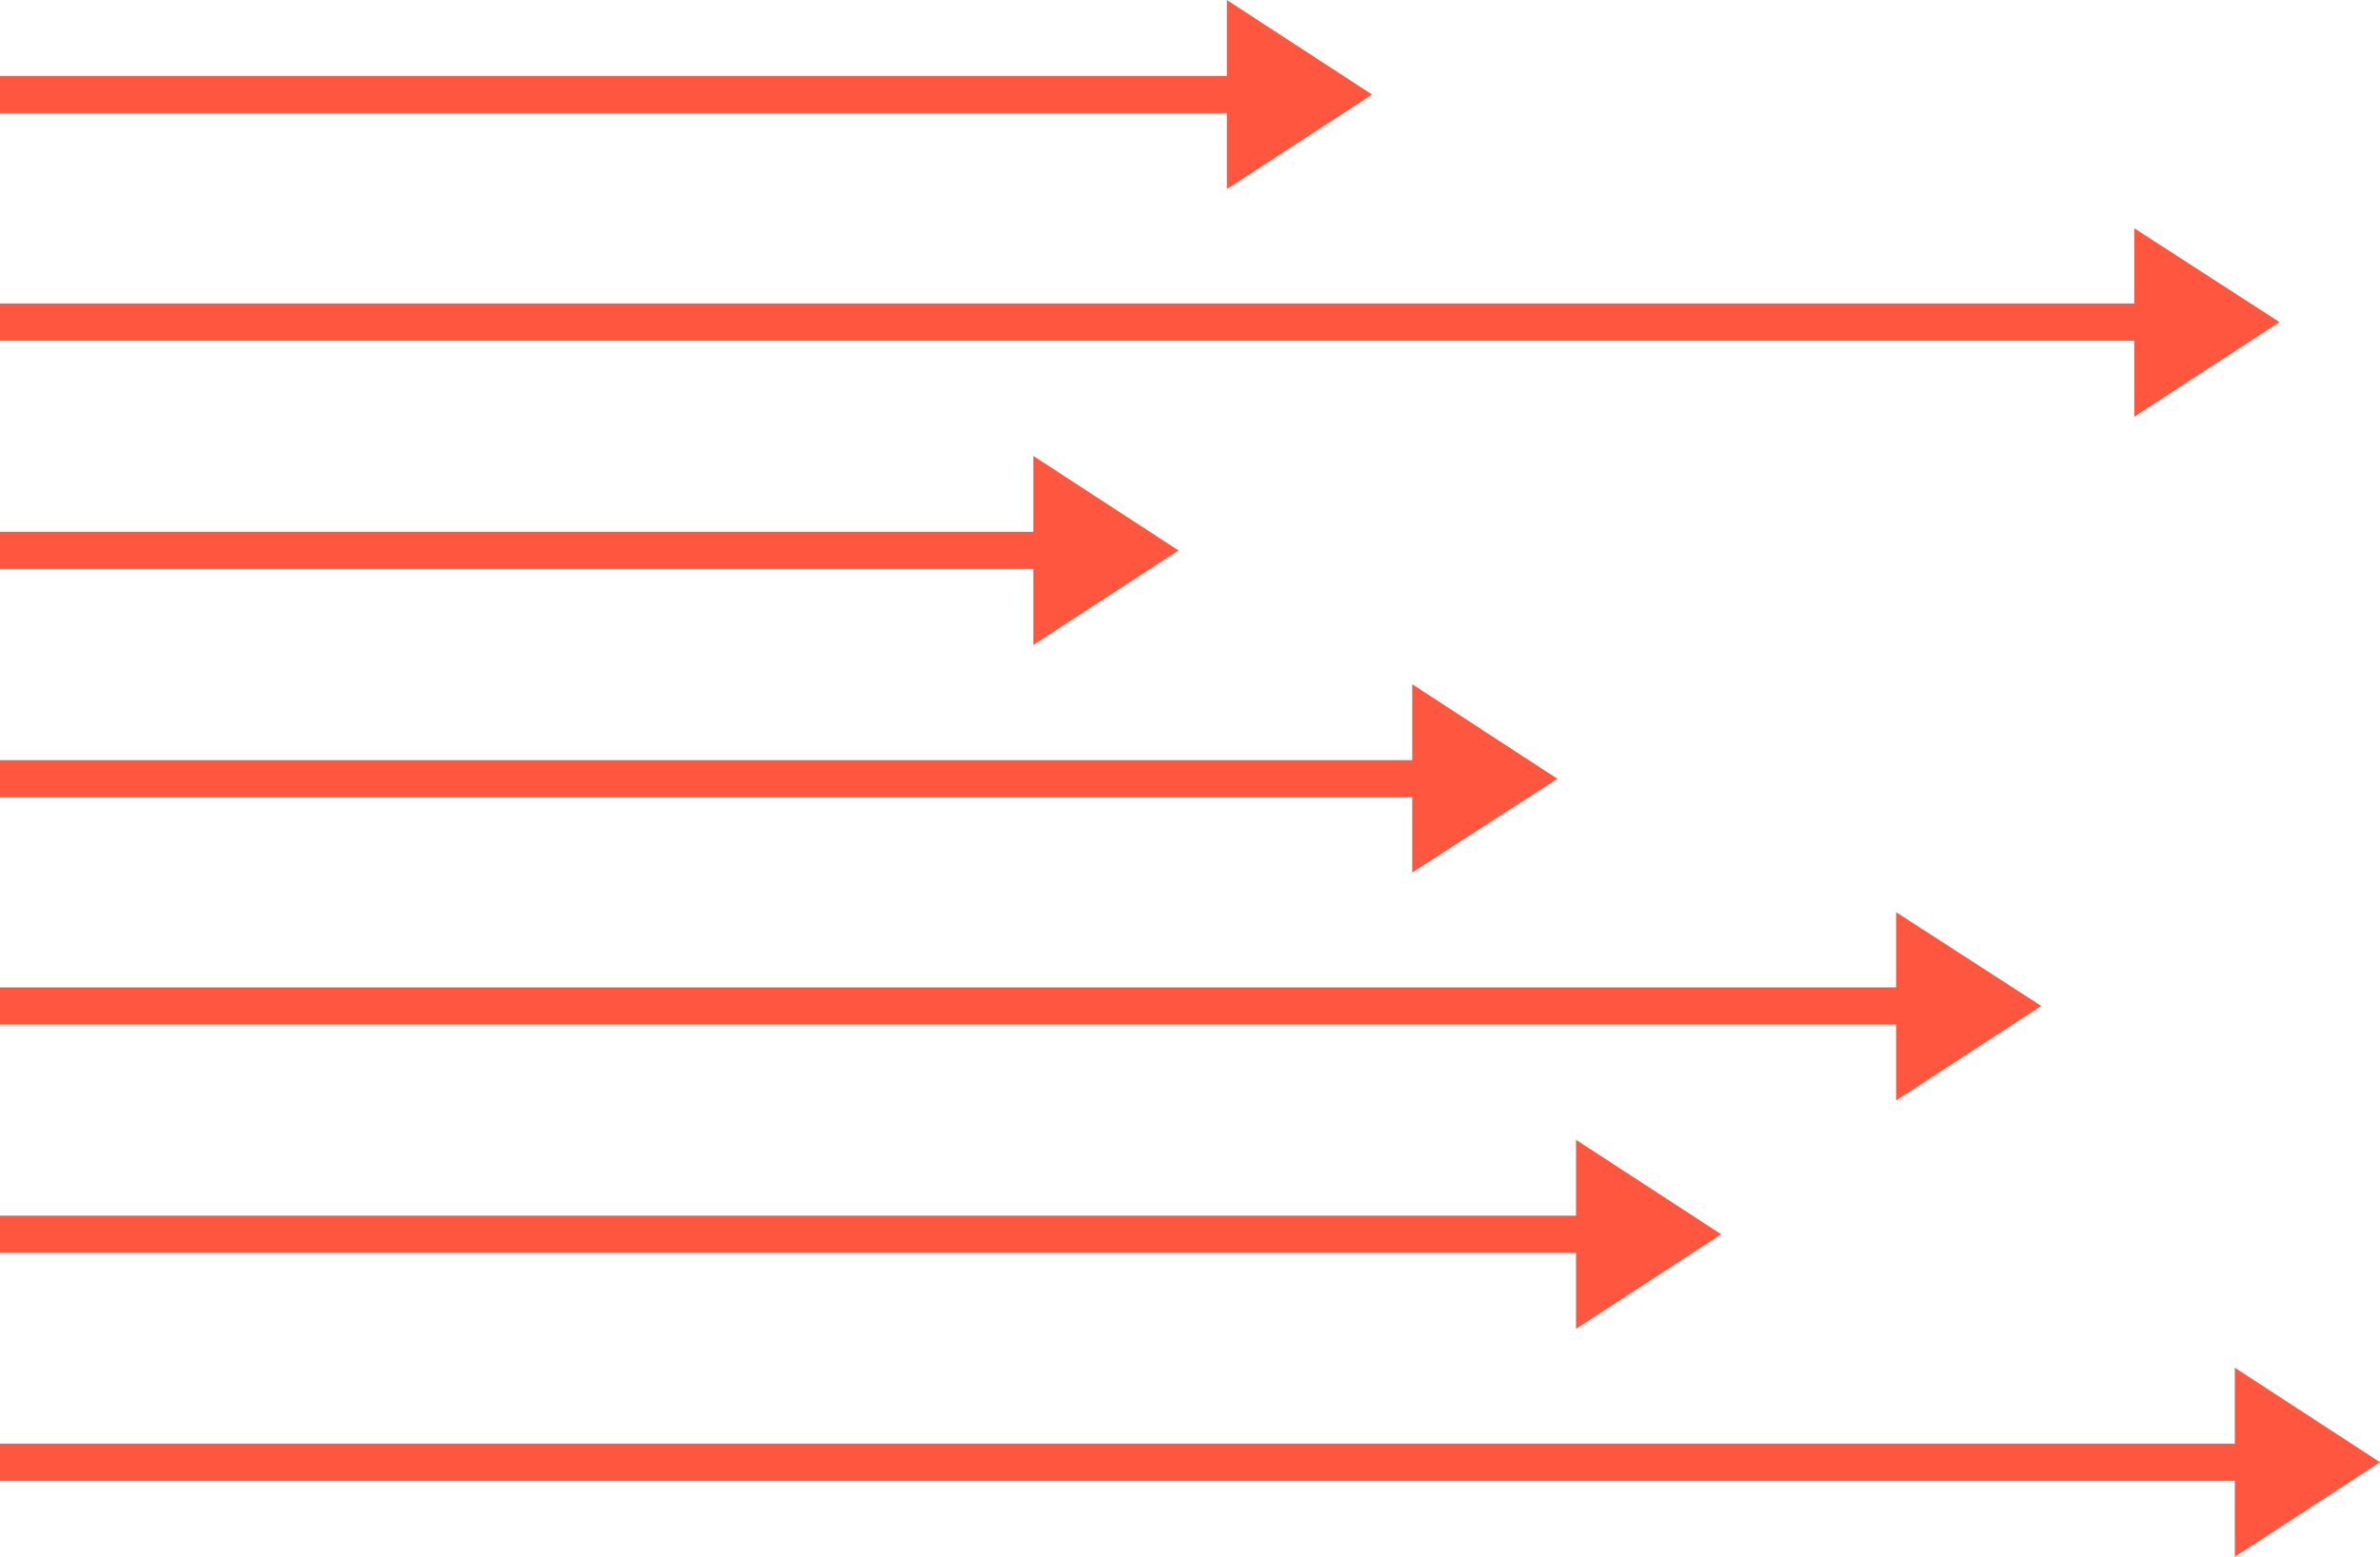 <?xml version="1.0" encoding="UTF-8"?>
<svg id="arrows-right" xmlns="http://www.w3.org/2000/svg" viewBox="0 0 512 335">
  <g fill="#ff5640">
    <path d="M370.27,265.61l-31.23-20.34v16.33H0v8.01h339.04v16.34l31.23-20.34Z"/>
    <path d="M335.03,167.58l-31.23-20.34v16.34H0v8h303.8v16.18l31.23-20.18Z"/>
    <path d="M490.38,69.31l-31.23-20.18v16.18H0v8.01h459.15v16.33l31.23-20.34Z"/>
    <path d="M439.13,216.47l-31.23-20.18v16.18H0v8.01h407.9v16.33l31.23-20.34Z"/>
    <path d="M512,314.66l-31.23-20.34v16.34H0v8h480.77v16.34l31.23-20.34Z"/>
    <path d="M295.16,20.34L263.93,0v16.34H0v8h263.93v16.34l31.23-20.34Z"/>
    <path d="M253.52,118.45l-31.23-20.34v16.33H0v8.01h222.29v16.34l31.23-20.34Z"/>
  </g>
</svg>